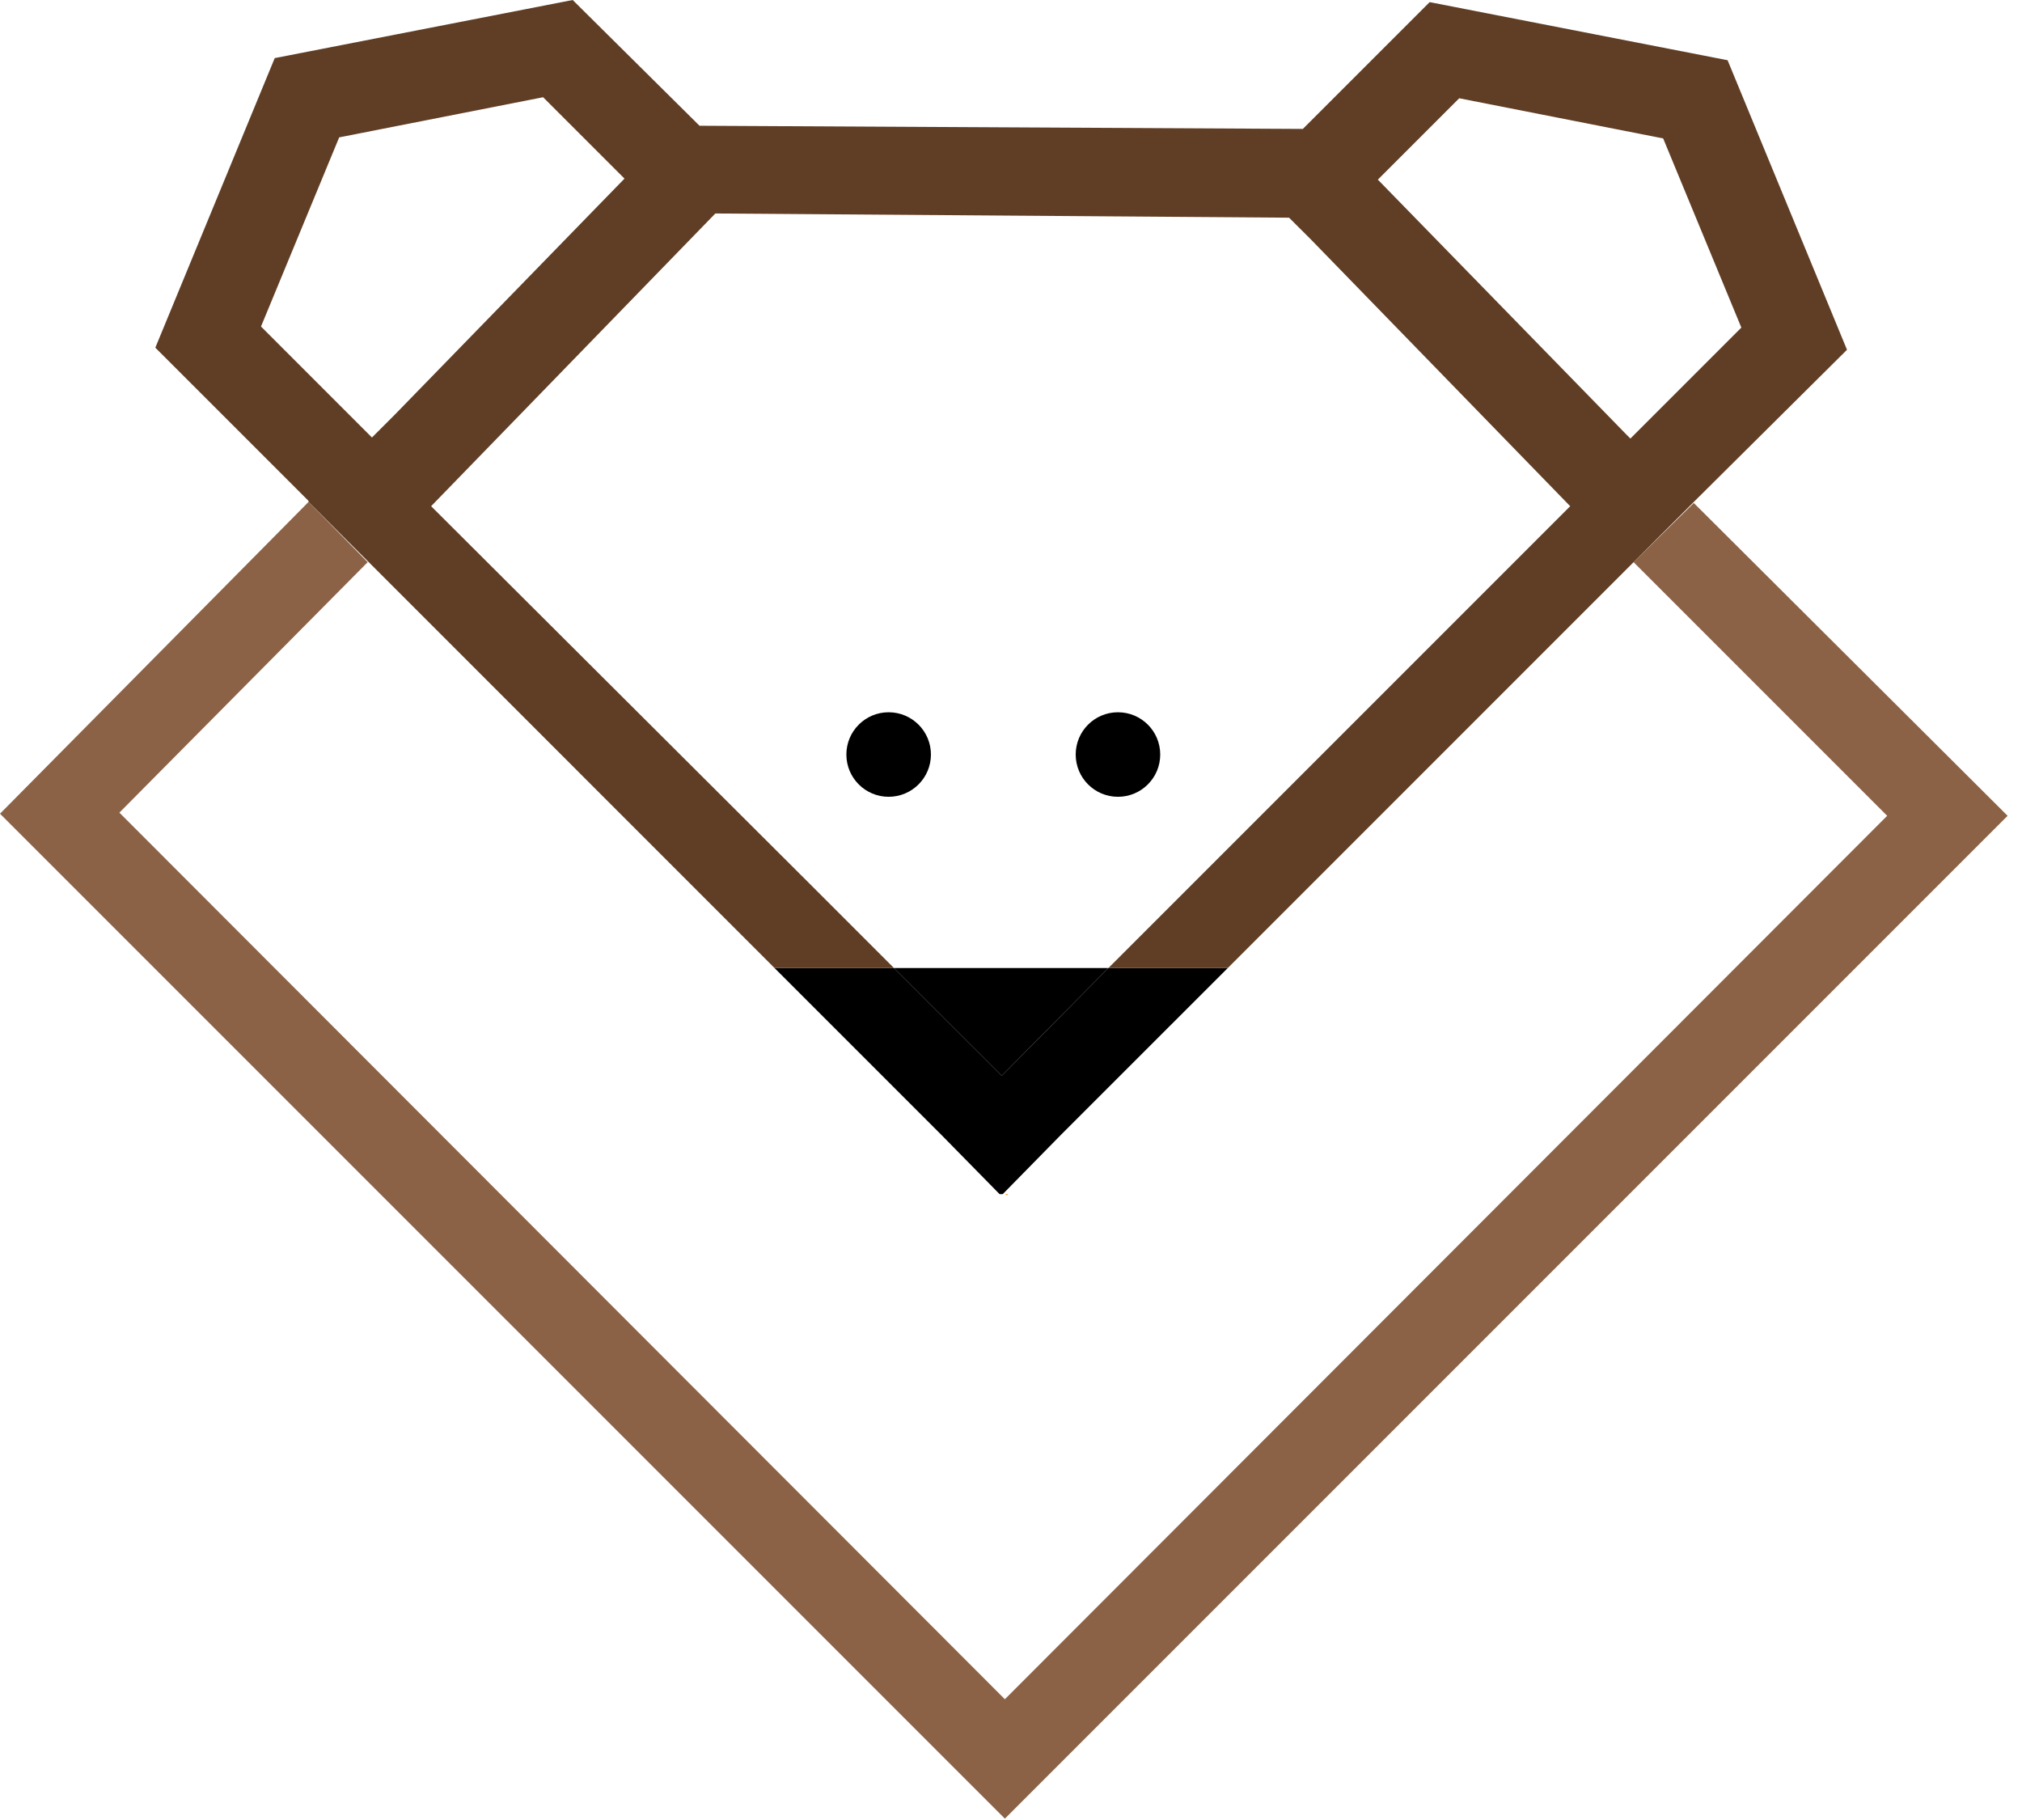<?xml version="1.0" encoding="UTF-8"?> <svg xmlns="http://www.w3.org/2000/svg" width="60" height="54" viewBox="0 0 60 54" fill="none"> <path d="M29.884 35.462L29.916 35.43H29.82L29.884 35.462Z" fill="#FF7F00"></path> <path d="M50.261 14.924L48.474 16.68L55.999 24.205L29.818 50.417L3.543 24.111L10.911 16.68L9.155 14.893L0 24.143L29.818 53.96L59.573 24.205L50.261 14.924Z" fill="#8C6246"></path> <path d="M26.369 23.641C27.062 23.641 27.624 23.08 27.624 22.387C27.624 21.694 27.062 21.133 26.369 21.133C25.677 21.133 25.115 21.694 25.115 22.387C25.115 23.08 25.677 23.641 26.369 23.641Z" fill="black"></path> <path d="M33.174 23.641C33.867 23.641 34.428 23.08 34.428 22.387C34.428 21.694 33.867 21.133 33.174 21.133C32.481 21.133 31.92 21.694 31.92 22.387C31.92 23.08 32.481 23.641 33.174 23.641Z" fill="black"></path> <path d="M32.89 28.721H26.525L29.724 31.919L32.89 28.721Z" fill="black"></path> <path d="M29.724 31.919L26.525 28.721H22.982L27.936 33.674L29.661 35.43H29.755L31.479 33.674L36.433 28.721H32.89L29.724 31.919Z" fill="black"></path> <path d="M54.807 10.378L51.264 1.787L42.423 0.063L38.66 3.825L20.757 3.731L16.994 0L8.152 1.724L4.609 10.316L9.156 14.862V14.893L10.943 16.68L20.349 26.087L22.983 28.721H26.526L23.892 26.087L12.793 15.019L21.227 6.334L38.252 6.459L38.911 7.117L46.593 15.019L35.525 26.087L32.891 28.721H36.434L39.068 26.087L48.474 16.68L50.261 14.893L54.807 10.378ZM43.3 2.916L49.352 4.107L51.672 9.72L48.38 13.012L48.255 12.887L40.886 5.33L43.3 2.916ZM10.065 4.076L16.116 2.885L18.531 5.299L11.727 12.291L11.037 12.981L7.745 9.688L10.065 4.076Z" fill="#603E25"></path> </svg> 